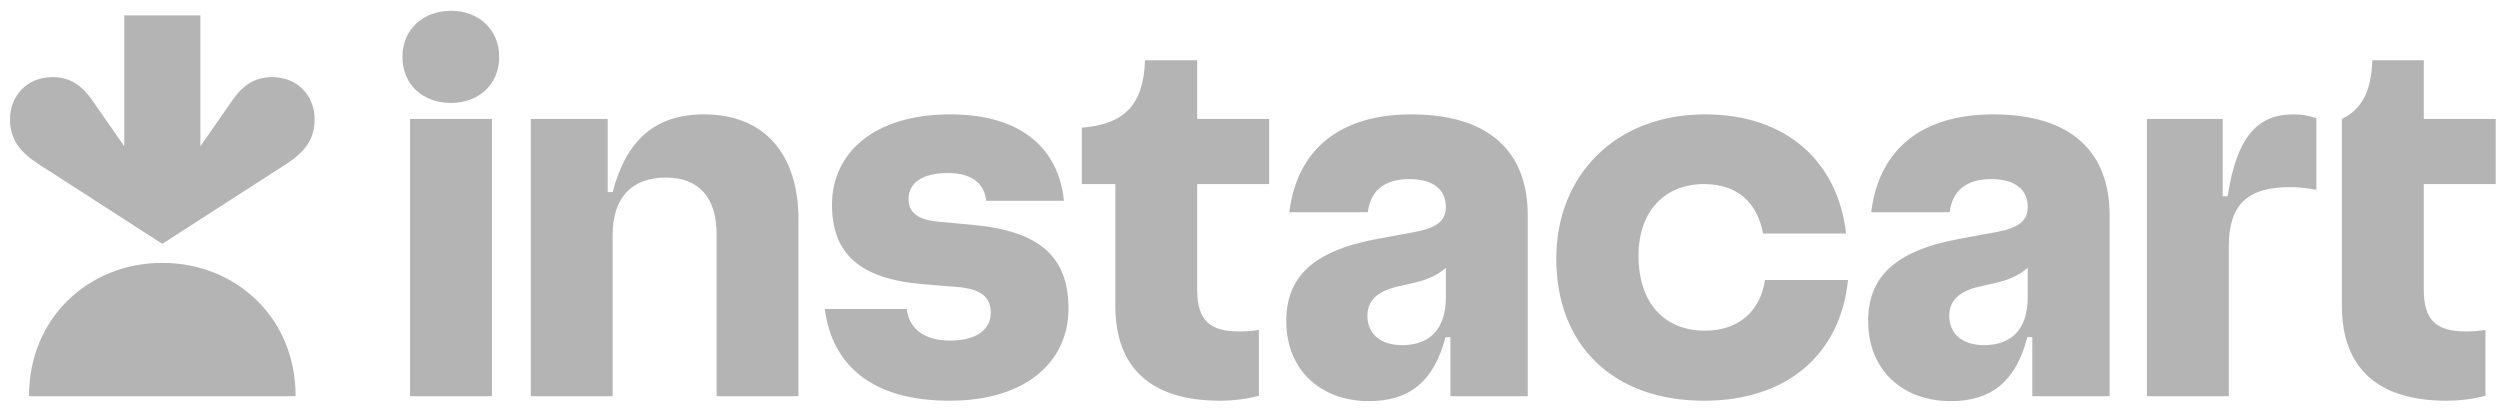 <svg width="176" height="29" viewBox="0 0 176 29" fill="none" xmlns="http://www.w3.org/2000/svg">
<g clip-path="url(#clip0_232_7800)">
<path d="M68.438 15.826L66.106 15.612C64.578 15.478 63.962 14.942 63.962 14.003C63.962 12.904 64.9 12.181 66.722 12.181C68.438 12.181 69.296 12.93 69.43 14.137H74.899C74.55 10.572 72.031 8.052 66.884 8.052C61.522 8.052 58.572 10.786 58.572 14.405C58.572 17.783 60.422 19.633 65.007 20.009L67.313 20.196C69.108 20.331 69.752 20.946 69.752 22.019C69.752 23.145 68.814 23.976 66.884 23.976C65.087 23.976 64.016 23.172 63.828 21.752H58.063C58.572 25.638 61.307 28.211 66.857 28.211C72.245 28.211 75.221 25.451 75.221 21.724C75.221 18.105 73.237 16.256 68.438 15.826ZM49.565 8.052C46.134 8.052 44.096 9.848 43.131 13.521H42.782V8.374H37.367V27.891H43.131V16.524C43.131 13.922 44.472 12.502 46.884 12.502C49.27 12.502 50.45 13.977 50.45 16.497V27.891H56.213V15.478C56.213 10.759 53.748 8.052 49.565 8.052ZM31.764 0.76C29.807 0.76 28.332 2.047 28.332 4.004C28.332 5.961 29.78 7.247 31.737 7.247C33.695 7.247 35.142 5.96 35.142 4.004C35.142 2.073 33.695 0.76 31.764 0.76ZM34.633 8.374H28.868V27.891H34.633V8.374ZM84.282 4.245H80.61C80.502 7.382 79.162 8.748 76.159 8.989V12.958H78.519V21.536C78.519 25.853 80.984 28.211 85.89 28.211C86.813 28.211 87.732 28.094 88.625 27.864V23.224C88.165 23.301 87.698 23.337 87.232 23.331C85.167 23.331 84.282 22.554 84.282 20.382V12.958H89.35V8.374H84.282V4.245ZM175.7 12.958V8.374H170.634V4.245H167.014C166.933 6.416 166.29 7.676 164.869 8.374V21.536C164.869 25.853 167.336 28.211 172.242 28.211C173.164 28.211 174.083 28.094 174.977 27.864V23.224C174.516 23.301 174.049 23.337 173.582 23.331C171.517 23.331 170.634 22.554 170.634 20.382V12.958H175.7ZM156.827 13.816H156.478V8.372H151.143V27.891H156.908V17.328C156.908 14.405 158.221 13.172 161.224 13.172C161.733 13.172 162.296 13.226 163.073 13.359V8.32C162.548 8.135 161.995 8.045 161.438 8.052C159.105 8.052 157.497 9.392 156.827 13.816ZM120.018 23.279C117.311 23.279 115.353 21.483 115.353 17.997C115.353 14.888 117.176 12.958 119.964 12.958C122.35 12.958 123.718 14.298 124.12 16.443H129.964C129.401 11.429 125.809 8.052 120.045 8.052C113.718 8.052 109.563 12.341 109.563 18.213C109.563 24.298 113.557 28.211 119.964 28.211C125.783 28.211 129.563 24.969 130.099 19.712H124.254C123.933 21.858 122.458 23.279 120.018 23.279ZM99.349 8.052C94.335 8.052 91.307 10.518 90.77 14.941H96.293C96.48 13.413 97.473 12.609 99.215 12.609C100.984 12.609 101.788 13.413 101.788 14.566C101.788 15.531 101.172 16.041 99.591 16.335L96.962 16.819C92.325 17.676 90.555 19.579 90.555 22.609C90.555 26.067 92.995 28.239 96.374 28.239C99.134 28.239 100.931 26.952 101.762 23.735H102.11V27.891H107.553V15.156C107.553 10.732 104.898 8.052 99.349 8.052ZM98.706 24.298C97.151 24.298 96.266 23.467 96.266 22.233C96.266 21.215 96.883 20.518 98.41 20.169L99.483 19.928C100.408 19.714 101.125 19.428 101.789 18.855V20.919C101.789 23.305 100.528 24.298 98.706 24.298ZM140.313 8.052C135.299 8.052 132.27 10.518 131.734 14.941H137.256C137.445 13.413 138.436 12.609 140.178 12.609C141.948 12.609 142.752 13.413 142.752 14.566C142.752 15.531 142.135 16.041 140.554 16.335L137.927 16.819C133.289 17.676 131.519 19.579 131.519 22.609C131.519 26.067 133.958 28.239 137.337 28.239C140.098 28.239 141.894 26.952 142.725 23.735H143.074V27.891H148.516V15.156C148.516 10.732 145.861 8.052 140.313 8.052ZM139.669 24.298C138.114 24.298 137.229 23.467 137.229 22.233C137.229 21.215 137.846 20.518 139.374 20.169L140.446 19.928C141.371 19.714 142.09 19.428 142.752 18.855V20.919C142.752 23.305 141.493 24.298 139.669 24.298Z" fill="#B5B4B4"/>
<path d="M19.165 5.43C17.98 5.43 17.135 5.946 16.356 7.068L14.108 10.295V1.082H8.746V10.295L6.499 7.068C5.72 5.946 4.875 5.43 3.689 5.43C1.901 5.43 0.71 6.75 0.704 8.377C0.699 9.771 1.356 10.679 2.741 11.571L11.427 17.167L20.113 11.571C21.498 10.679 22.155 9.771 22.15 8.377C22.146 6.75 20.954 5.43 19.165 5.43Z" fill="#B5B4B4"/>
<path d="M11.428 18.507C16.59 18.507 20.822 22.361 20.81 27.891H2.045C2.034 22.363 6.265 18.507 11.428 18.507Z" fill="#B5B4B4"/>
</g>
<defs>
<clipPath id="clip0_232_7800">
<rect width="175" height="28" fill="white" transform="translate(0.7 0.5)"/>
</clipPath>
</defs>
</svg>
